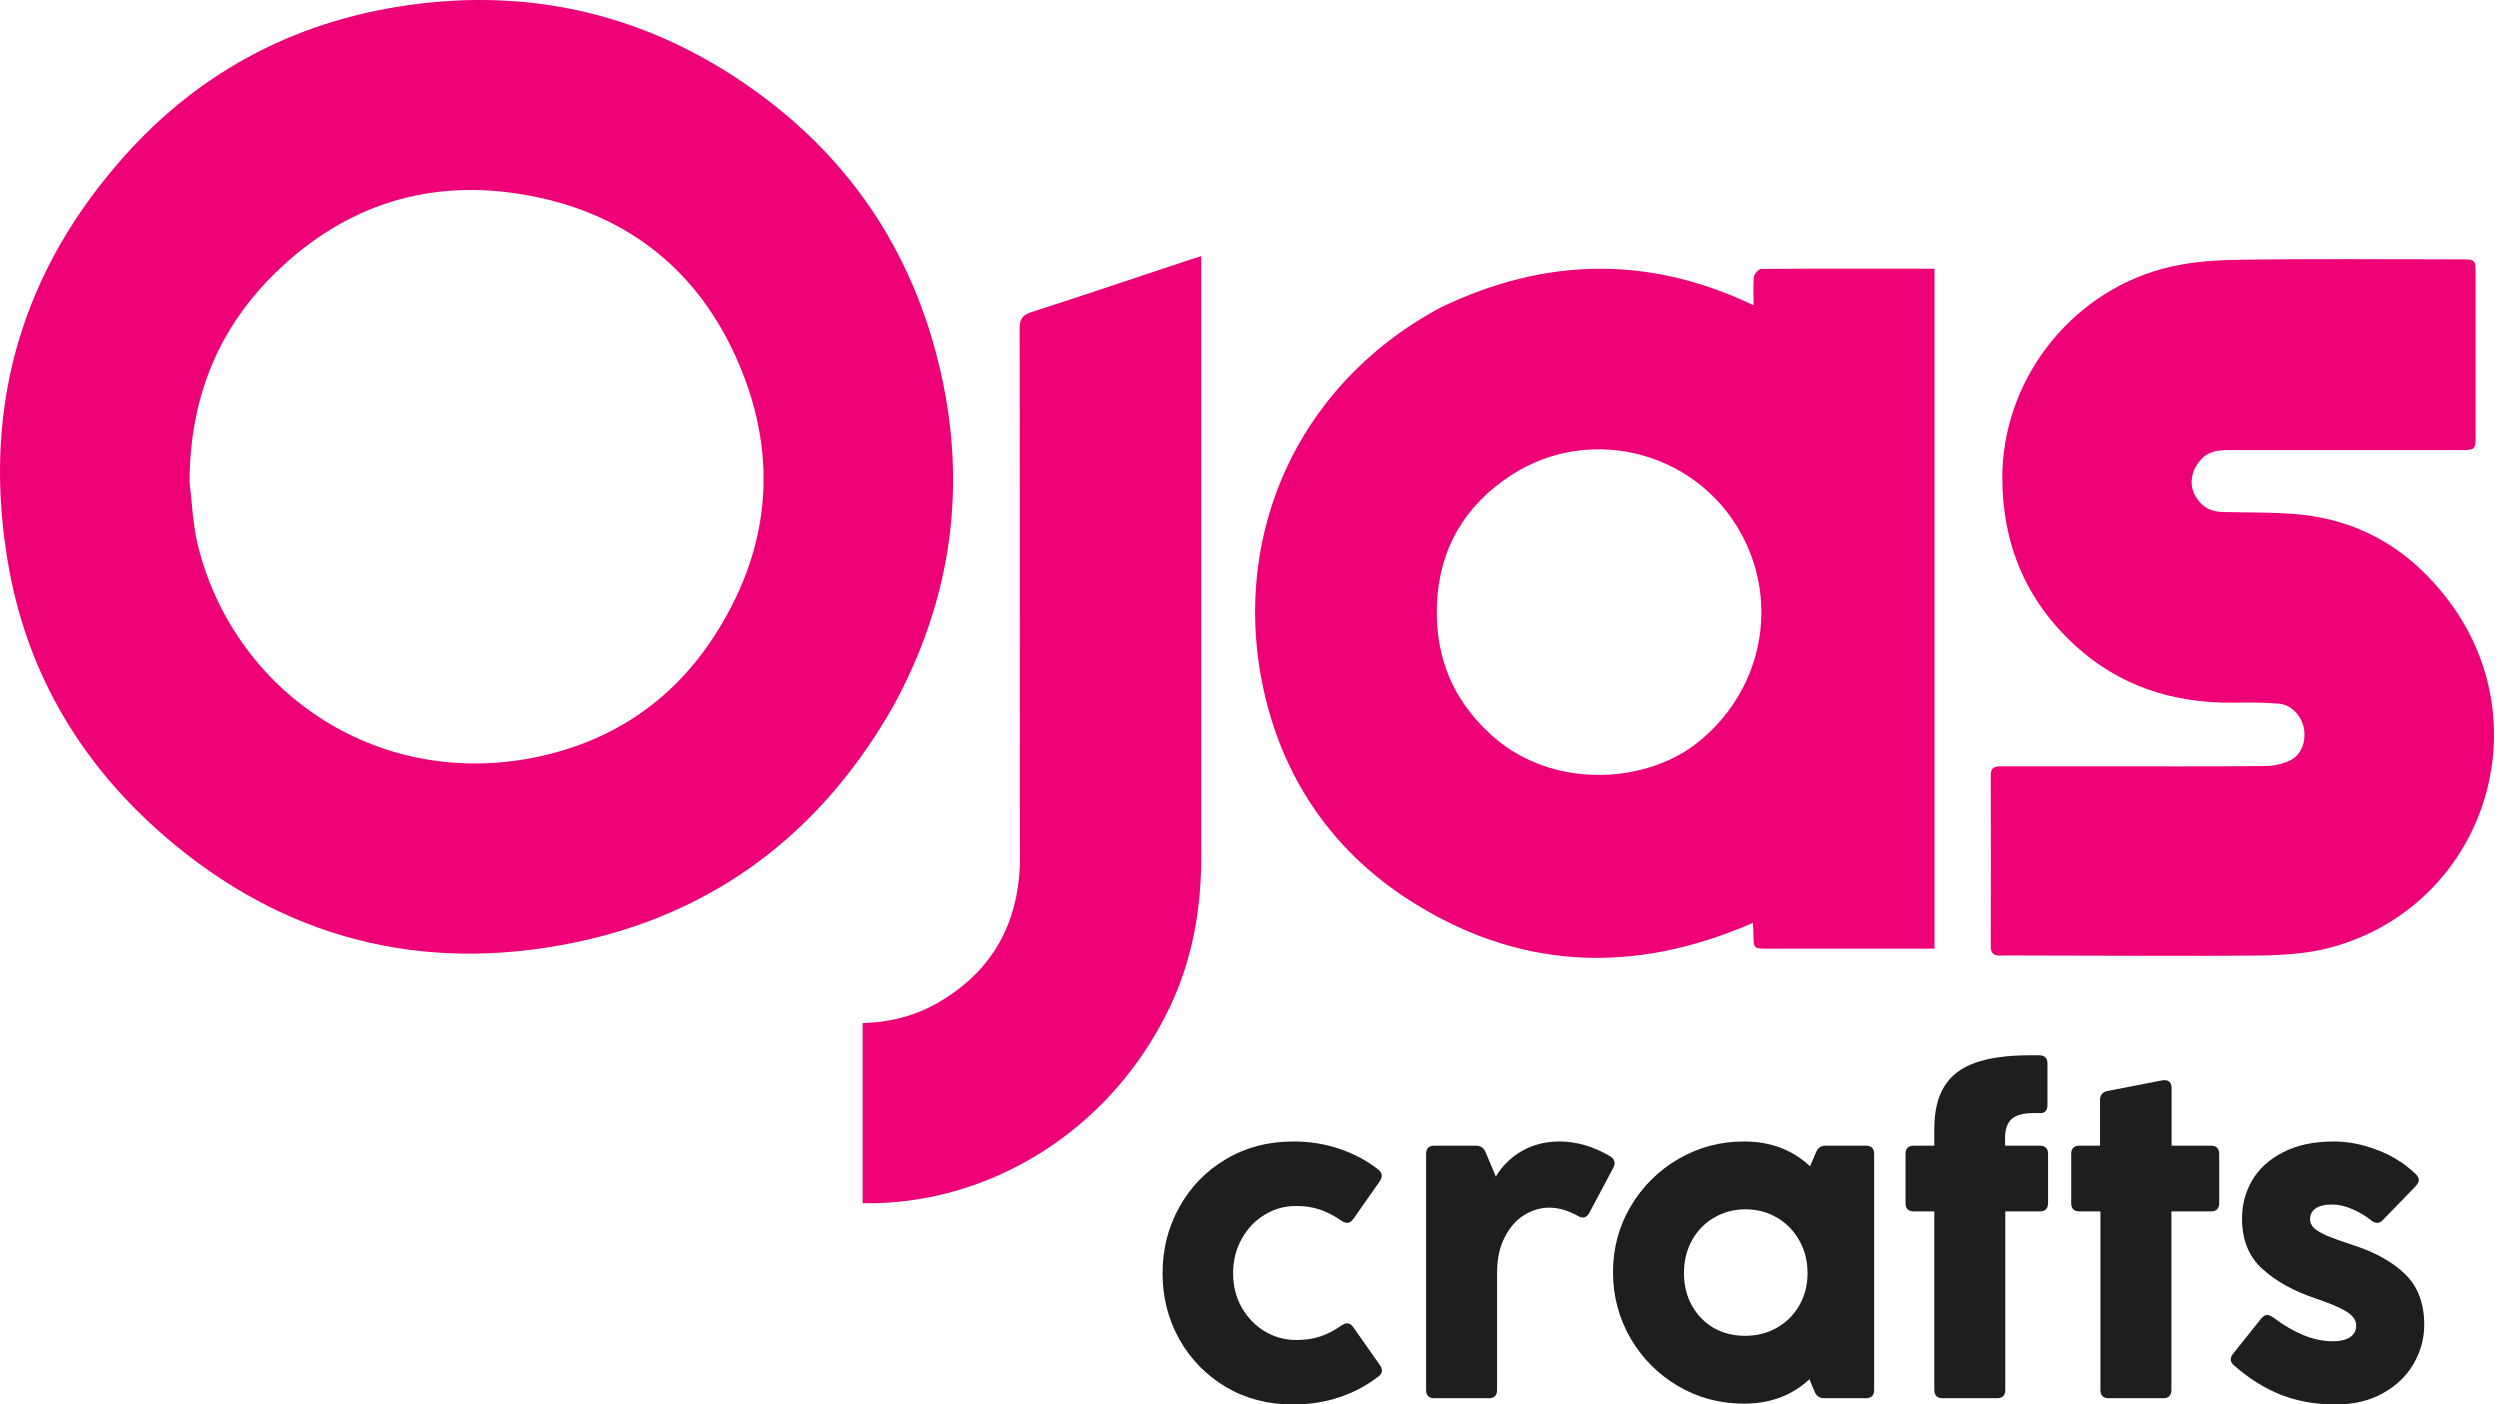 <svg width="267" height="150" viewBox="0 0 267 150" fill="none" xmlns="http://www.w3.org/2000/svg">
<path d="M249.413 150C247.303 150 245.356 149.651 243.572 148.952C241.804 148.239 240.147 147.198 238.601 145.831C238.363 145.638 238.244 145.422 238.244 145.185C238.244 144.991 238.326 144.791 238.489 144.583L241.499 140.815C241.707 140.562 241.923 140.436 242.146 140.436C242.309 140.436 242.51 140.518 242.747 140.681C243.832 141.499 244.903 142.13 245.958 142.576C247.028 143.022 248.105 143.245 249.19 143.245C249.933 143.245 250.528 143.104 250.974 142.821C251.42 142.524 251.643 142.108 251.643 141.573C251.643 141.216 251.509 140.889 251.241 140.592C250.989 140.295 250.543 139.998 249.904 139.7C249.265 139.388 248.358 139.031 247.184 138.63C244.94 137.872 243.089 136.839 241.633 135.531C240.176 134.223 239.448 132.425 239.448 130.136C239.448 128.68 239.805 127.327 240.518 126.079C241.246 124.83 242.346 123.827 243.818 123.069C245.304 122.296 247.124 121.91 249.28 121.91C250.766 121.91 252.289 122.207 253.85 122.802C255.425 123.381 256.815 124.251 258.019 125.41C258.227 125.618 258.331 125.826 258.331 126.034C258.331 126.213 258.227 126.421 258.019 126.658L254.496 130.292C254.303 130.5 254.095 130.604 253.872 130.604C253.679 130.604 253.471 130.515 253.248 130.337C252.638 129.846 251.962 129.445 251.219 129.133C250.491 128.806 249.763 128.643 249.034 128.643C248.276 128.643 247.697 128.784 247.295 129.066C246.909 129.349 246.716 129.735 246.716 130.225C246.716 130.567 246.857 130.879 247.139 131.162C247.437 131.429 247.905 131.704 248.544 131.987C249.183 132.254 250.075 132.574 251.219 132.945C253.671 133.733 255.566 134.788 256.904 136.111C258.242 137.434 258.91 139.225 258.91 141.484C258.91 142.955 258.531 144.345 257.773 145.653C257.03 146.946 255.938 147.994 254.496 148.796C253.069 149.599 251.375 150 249.413 150Z" fill="#1E1E1E"/>
<path d="M231.906 148.439C231.906 149.034 231.609 149.331 231.014 149.331H225.218C224.623 149.331 224.326 149.034 224.326 148.439V129.378H222.097C221.502 129.378 221.205 129.081 221.205 128.487V123.248C221.205 122.653 221.502 122.356 222.097 122.356H224.282V117.496C224.282 116.946 224.549 116.619 225.084 116.515L230.947 115.378C231.007 115.363 231.081 115.356 231.17 115.356C231.408 115.356 231.594 115.43 231.728 115.579C231.861 115.727 231.928 115.928 231.928 116.18V122.356H236.12C236.714 122.356 237.011 122.653 237.011 123.248V128.487C237.011 129.081 236.714 129.378 236.12 129.378H231.906V148.439Z" fill="#1E1E1E"/>
<path d="M214.165 148.439C214.165 149.034 213.868 149.331 213.273 149.331H207.477C206.883 149.331 206.585 149.034 206.585 148.439V129.378H204.401C203.806 129.378 203.509 129.081 203.509 128.487V123.248C203.509 122.653 203.806 122.356 204.401 122.356H206.585V120.572C206.585 118.685 206.942 117.169 207.655 116.024C208.369 114.865 209.469 114.025 210.955 113.505C212.456 112.97 214.396 112.703 216.774 112.703H217.777C218.371 112.703 218.669 113 218.669 113.594V118.009C218.669 118.588 218.416 118.878 217.911 118.878H217.175C216.075 118.878 215.295 119.094 214.834 119.525C214.373 119.956 214.143 120.624 214.143 121.531V122.356H217.844C218.438 122.356 218.735 122.653 218.735 123.248V128.487C218.735 129.081 218.438 129.378 217.844 129.378H214.165V148.439Z" fill="#1E1E1E"/>
<path d="M193.96 123.047C194.154 122.586 194.495 122.356 194.986 122.356H199.266C199.861 122.356 200.158 122.653 200.158 123.248V148.439C200.158 149.034 199.861 149.331 199.266 149.331H194.83C194.339 149.331 193.997 149.101 193.804 148.64L193.247 147.302C191.389 149.041 189.056 149.911 186.247 149.911C183.705 149.911 181.364 149.287 179.224 148.038C177.084 146.775 175.39 145.073 174.141 142.933C172.893 140.778 172.269 138.422 172.269 135.866C172.269 133.324 172.893 130.991 174.141 128.866C175.405 126.725 177.106 125.031 179.246 123.783C181.387 122.534 183.72 121.91 186.247 121.91C189.085 121.91 191.441 122.794 193.314 124.563L193.96 123.047ZM186.38 142.665C187.614 142.665 188.736 142.383 189.747 141.818C190.772 141.239 191.575 140.443 192.155 139.433C192.749 138.407 193.046 137.255 193.046 135.977C193.046 134.684 192.756 133.525 192.177 132.499C191.597 131.459 190.802 130.642 189.791 130.047C188.781 129.453 187.659 129.155 186.425 129.155C185.191 129.155 184.069 129.453 183.059 130.047C182.063 130.627 181.275 131.437 180.696 132.477C180.131 133.518 179.848 134.684 179.848 135.977C179.848 137.27 180.131 138.422 180.696 139.433C181.26 140.443 182.033 141.239 183.014 141.818C184.01 142.383 185.132 142.665 186.38 142.665Z" fill="#1E1E1E"/>
<path d="M166.552 121.91C168.38 121.91 170.186 122.438 171.97 123.493C172.282 123.686 172.438 123.924 172.438 124.206C172.438 124.37 172.393 124.541 172.304 124.719L169.74 129.534C169.562 129.861 169.332 130.025 169.049 130.025C168.871 130.025 168.7 129.973 168.536 129.869C167.466 129.274 166.441 128.977 165.46 128.977C164.524 128.977 163.624 129.245 162.762 129.78C161.915 130.315 161.224 131.11 160.689 132.165C160.154 133.205 159.887 134.461 159.887 135.933V148.439C159.887 149.034 159.589 149.331 158.995 149.331H153.198C152.604 149.331 152.307 149.034 152.307 148.439V123.248C152.307 122.653 152.604 122.356 153.198 122.356H157.635C158.125 122.356 158.467 122.586 158.66 123.047L159.753 125.655C160.451 124.496 161.388 123.582 162.562 122.913C163.736 122.244 165.066 121.91 166.552 121.91Z" fill="#1E1E1E"/>
<path d="M138.072 150C135.427 150 133.041 149.376 130.916 148.127C128.806 146.864 127.148 145.162 125.945 143.022C124.756 140.882 124.161 138.541 124.161 136C124.161 133.428 124.756 131.073 125.945 128.932C127.134 126.777 128.791 125.068 130.916 123.805C133.041 122.542 135.442 121.91 138.117 121.91C139.871 121.91 141.513 122.17 143.044 122.69C144.59 123.21 145.972 123.946 147.191 124.897C147.443 125.105 147.57 125.328 147.57 125.566C147.57 125.744 147.503 125.938 147.369 126.146L144.538 130.181C144.344 130.463 144.121 130.604 143.869 130.604C143.705 130.604 143.512 130.53 143.289 130.382C142.531 129.861 141.773 129.467 141.015 129.2C140.257 128.932 139.388 128.799 138.407 128.799C137.203 128.799 136.088 129.111 135.063 129.735C134.037 130.359 133.22 131.221 132.61 132.321C132.001 133.406 131.696 134.632 131.696 136C131.696 137.337 132.001 138.548 132.61 139.633C133.235 140.718 134.06 141.573 135.085 142.197C136.125 142.807 137.24 143.111 138.429 143.111C139.395 143.111 140.257 142.985 141.015 142.732C141.788 142.465 142.546 142.071 143.289 141.551C143.512 141.402 143.705 141.328 143.869 141.328C144.121 141.328 144.344 141.469 144.538 141.751L147.369 145.786C147.518 145.995 147.592 146.195 147.592 146.388C147.592 146.582 147.503 146.76 147.324 146.923C146.091 147.904 144.694 148.662 143.133 149.197C141.573 149.732 139.886 150 138.072 150Z" fill="#1E1E1E"/>
<path d="M95.434 75.36C87.771 88.876 76.433 97.537 61.369 100.66C45.071 104.019 30.27 100.266 17.567 89.296C8.775 81.685 3.028 72.158 0.955 60.69C-1.958 44.55 1.768 30.063 12.502 17.57C20.664 8.017 31.083 2.349 43.497 0.564C56.881 -1.352 69.216 1.614 80.265 9.435C91.287 17.203 98.058 27.884 100.735 40.98C103.176 52.974 101.365 64.469 95.434 75.36ZM20.244 51.478C20.507 53.656 20.585 55.887 21.084 58.039C24.837 73.654 39.98 84.257 56.96 80.924C64.938 79.349 71.473 75.177 76.04 68.3C82.207 59.01 83.257 49.011 78.9 38.828C74.517 28.541 66.46 22.426 55.385 20.694C45.045 19.093 36.096 22.294 28.774 29.774C23 35.731 20.27 42.949 20.244 51.478Z" fill="#EE0077"/>
<path d="M153.959 32.792C165.008 27.517 176.03 27.228 187.289 32.608C187.289 31.401 187.21 30.483 187.315 29.59C187.342 29.275 187.814 28.724 188.103 28.724C194.244 28.672 200.385 28.698 206.605 28.698C206.605 52.921 206.605 77.04 206.605 101.316C206.132 101.316 205.686 101.316 205.266 101.316C199.808 101.316 194.323 101.316 188.864 101.316C187.289 101.316 187.289 101.316 187.263 99.767C187.263 99.426 187.237 99.059 187.21 98.56C174.351 104.176 161.937 103.599 150.206 95.936C142.91 91.159 137.924 84.388 135.535 75.99C130.785 59.141 137.53 41.531 153.959 32.792ZM160.179 79.27C166.766 84.362 176.083 83.443 181.253 79.349C187.945 74.048 189.861 65.256 186.476 58.013C181.935 48.328 170.02 45.127 161.36 50.769C156.426 53.997 153.696 58.616 153.46 64.6C153.25 70.557 155.429 75.413 160.179 79.27Z" fill="#EE0077"/>
<path d="M216.892 102.05C215.737 102.05 214.688 102.024 213.638 102.05C212.929 102.077 212.614 101.814 212.614 101.079C212.614 94.965 212.641 88.85 212.614 82.761C212.614 81.869 213.165 81.842 213.795 81.842C217.05 81.842 220.304 81.842 223.558 81.842C229.673 81.842 235.788 81.869 241.877 81.816C242.769 81.816 243.74 81.606 244.527 81.239C245.813 80.635 246.312 79.192 246.049 77.748C245.787 76.436 244.737 75.281 243.399 75.15C241.798 75.019 240.197 75.019 238.596 75.045C232.166 75.124 226.392 73.313 221.59 68.904C216.367 64.101 213.848 58.091 213.848 51.005C213.848 40.849 220.829 31.506 230.88 28.724C233.373 28.042 236.024 27.805 238.622 27.753C246.653 27.622 254.71 27.701 262.741 27.701C264.394 27.701 264.394 27.701 264.394 29.38C264.394 35.049 264.394 40.718 264.394 46.386C264.394 48.066 264.394 48.066 262.662 48.066C254.5 48.066 246.338 48.066 238.176 48.066C237.048 48.066 235.945 48.119 235.079 49.063C234.135 50.061 233.767 51.504 234.344 52.737C234.922 53.945 235.893 54.627 237.284 54.68C240.144 54.758 243.005 54.68 245.813 54.968C252.401 55.677 257.597 58.931 261.533 64.18C271.533 77.46 265.286 96.46 249.33 101.079C246.837 101.814 244.107 101.998 241.483 102.05C233.347 102.129 225.185 102.05 216.892 102.05Z" fill="#EE0077"/>
<path d="M124.959 107.509C118.556 120.973 105.381 128.741 92.128 128.505C92.128 122.127 92.128 115.75 92.128 109.268C94.962 109.189 97.665 108.533 100.132 107.116C105.355 104.124 108.294 99.61 108.846 93.6C108.977 92.314 108.924 91.028 108.924 89.742C108.924 71.528 108.924 53.341 108.898 35.128C108.898 34.157 109.134 33.658 110.131 33.343C115.774 31.532 121.39 29.616 127.033 27.753C127.4 27.622 127.794 27.517 128.292 27.36C128.292 27.937 128.292 28.409 128.292 28.882C128.292 49.588 128.292 70.269 128.292 90.975C128.345 96.723 127.453 102.234 124.959 107.509Z" fill="#EE0077"/>
</svg>
